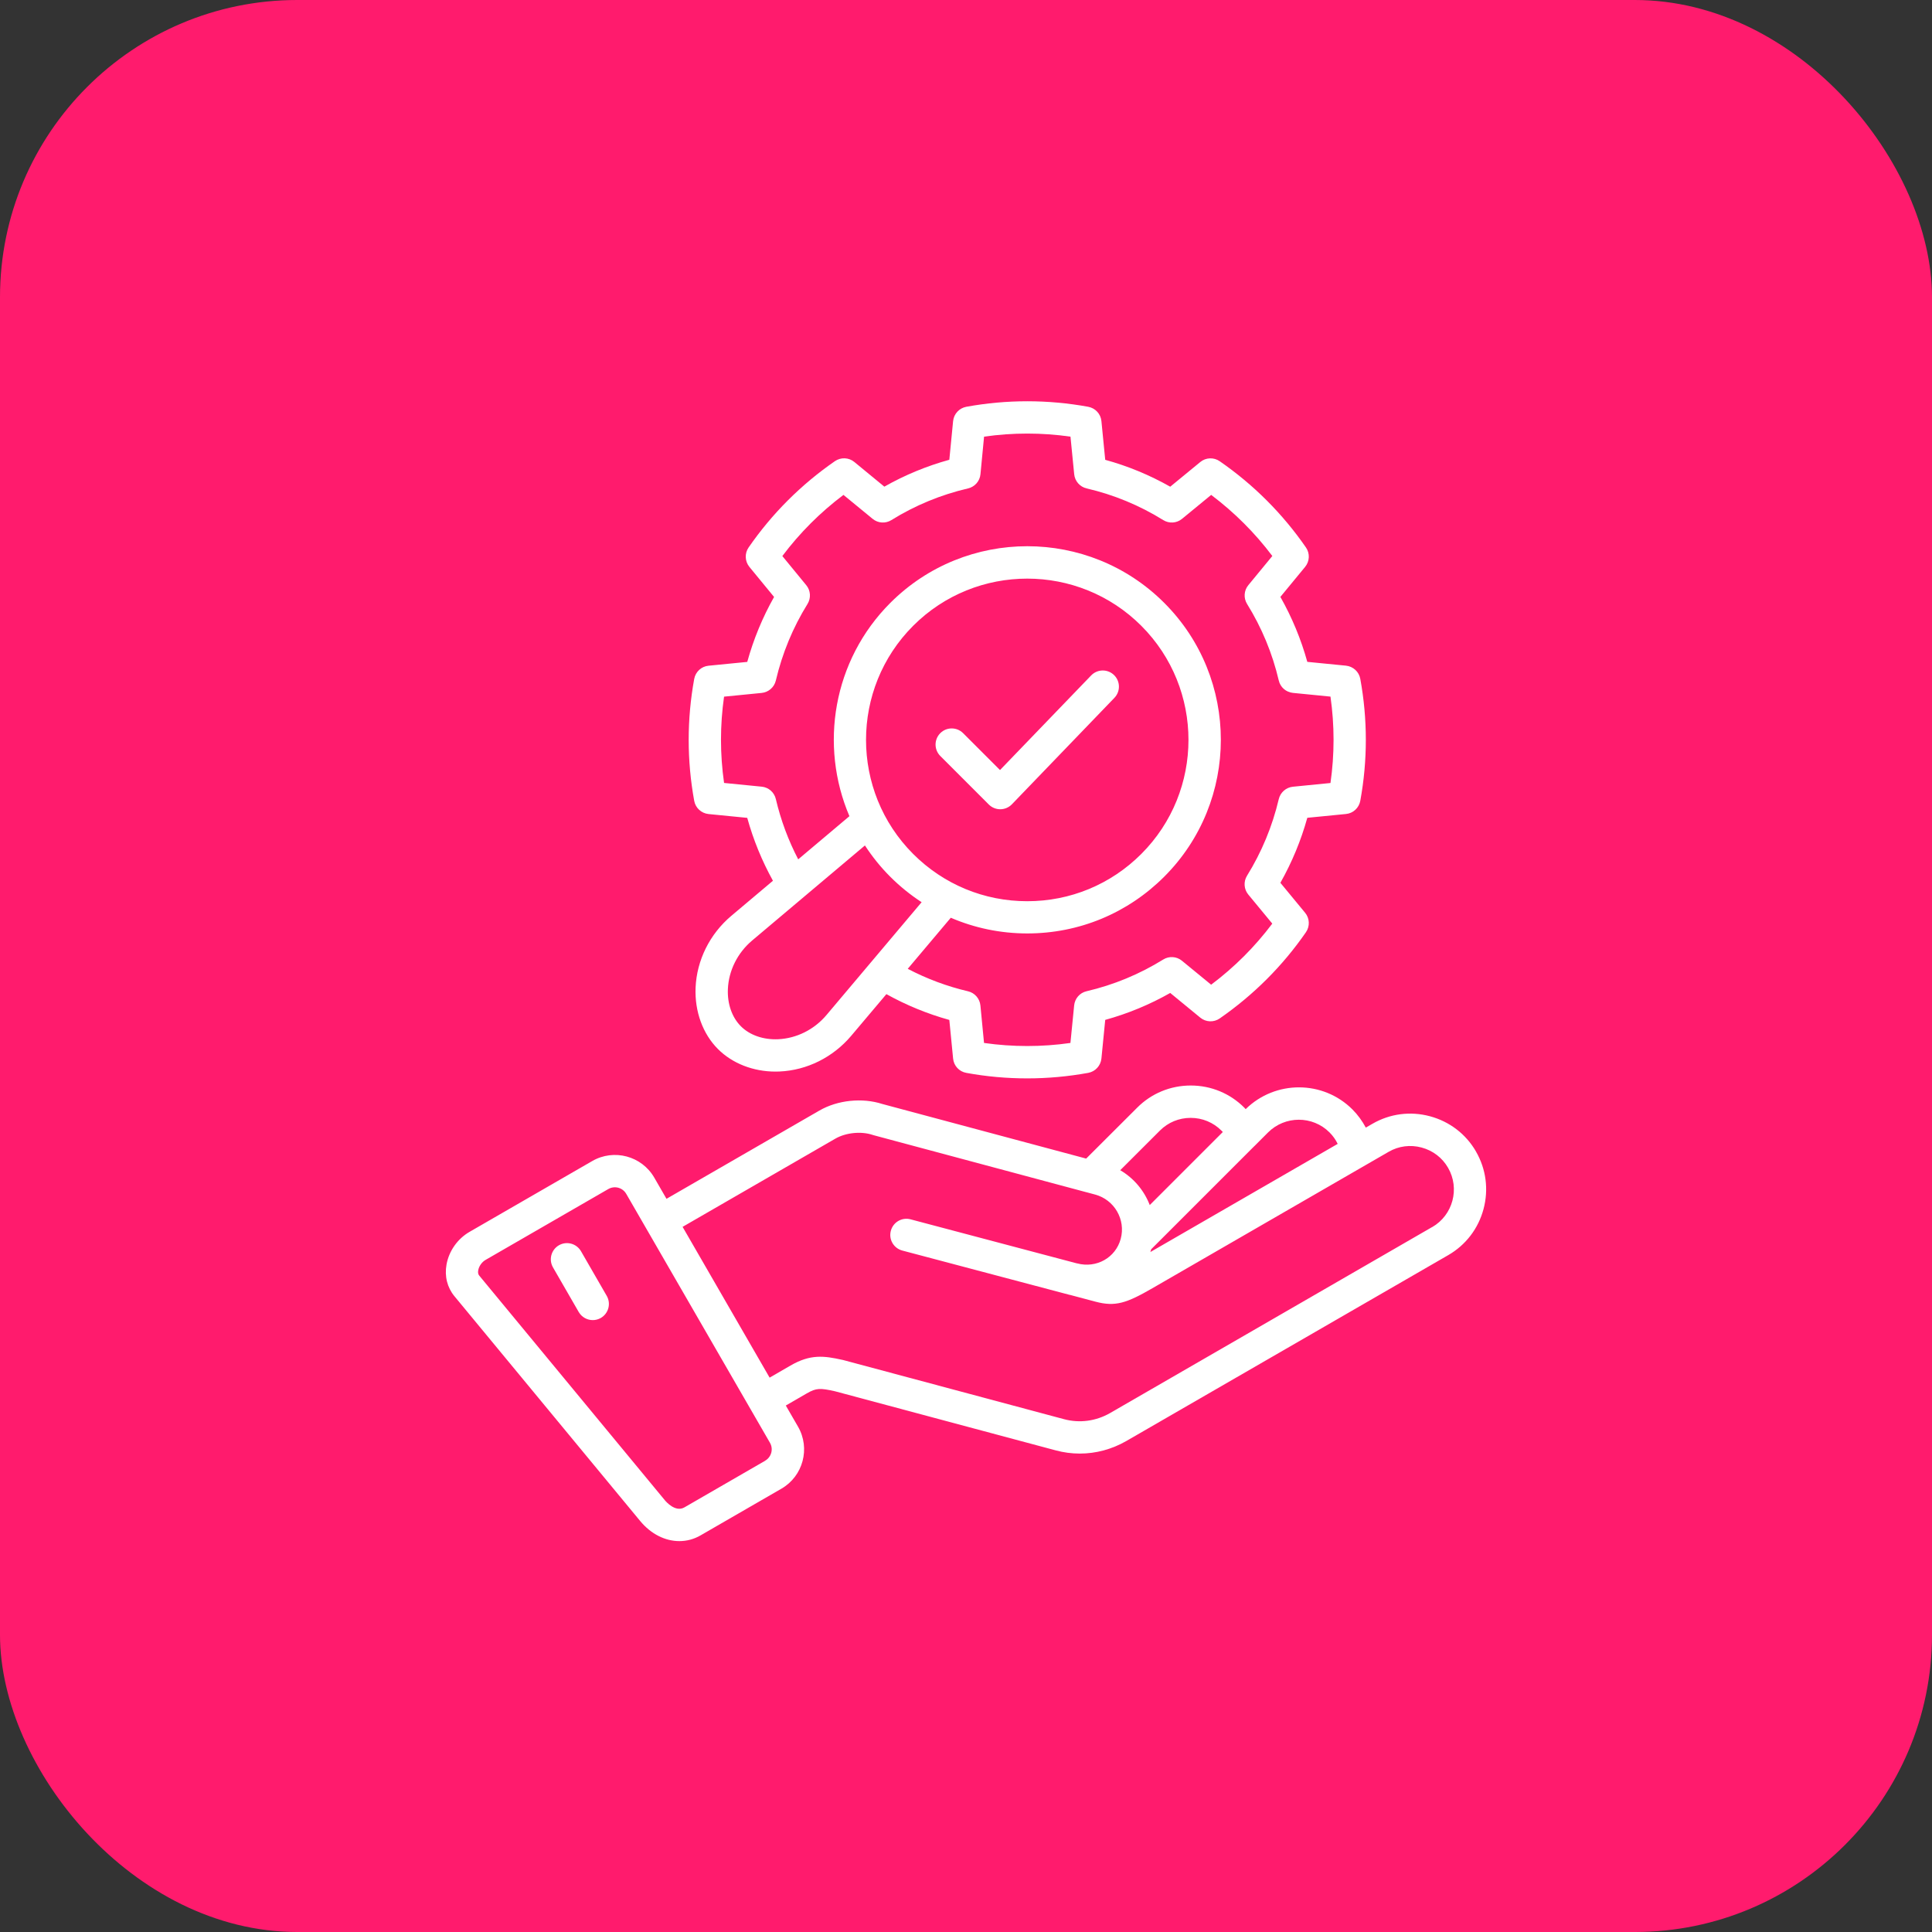<svg width="130" height="130" viewBox="0 0 130 130" fill="none" xmlns="http://www.w3.org/2000/svg">
<rect x="0" y="0" width="130" height="130" fill="#333333" stroke="none"/>
<rect width="130" height="130" rx="20" fill="#ff1b6d"/>
<path d="M47.676 54.775L50.28 55.032C50.691 56.515 51.273 57.932 52.01 59.264L49.205 61.628C47.758 62.848 46.883 64.611 46.804 66.459C46.739 68.06 47.288 69.567 48.314 70.593C49.284 71.559 50.682 72.105 52.181 72.105C52.27 72.105 52.362 72.102 52.451 72.099C54.299 72.02 56.055 71.142 57.275 69.698L59.643 66.893C60.981 67.636 62.398 68.218 63.878 68.629L64.132 71.227C64.177 71.711 64.539 72.105 65.019 72.191C66.381 72.441 67.752 72.562 69.123 72.562C70.495 72.562 71.866 72.437 73.224 72.191C73.701 72.102 74.063 71.711 74.112 71.227L74.368 68.626C75.901 68.202 77.368 67.594 78.742 66.814L80.765 68.475C81.139 68.784 81.675 68.804 82.073 68.528C84.352 66.946 86.306 64.996 87.874 62.727C88.15 62.325 88.127 61.793 87.818 61.418L86.154 59.402C86.934 58.021 87.542 56.554 87.966 55.028L90.567 54.772C91.051 54.726 91.442 54.364 91.531 53.884C92.028 51.161 92.028 48.402 91.531 45.679C91.445 45.202 91.051 44.841 90.567 44.791L87.966 44.535C87.542 43.006 86.934 41.542 86.154 40.164L87.818 38.145C88.127 37.77 88.15 37.234 87.874 36.837C86.306 34.568 84.352 32.614 82.073 31.036C81.675 30.759 81.139 30.779 80.765 31.088L78.742 32.749C77.361 31.966 75.898 31.361 74.368 30.94L74.112 28.336C74.066 27.852 73.704 27.461 73.224 27.372C70.505 26.876 67.742 26.876 65.019 27.372C64.543 27.461 64.181 27.852 64.132 28.336L63.878 30.937C62.352 31.358 60.886 31.963 59.505 32.746L57.486 31.085C57.111 30.776 56.578 30.756 56.177 31.032C53.901 32.608 51.948 34.558 50.373 36.837C50.096 37.234 50.119 37.77 50.425 38.145L52.086 40.168C51.31 41.542 50.705 43.006 50.281 44.538L47.676 44.795C47.193 44.841 46.801 45.202 46.712 45.682C46.216 48.405 46.216 51.164 46.712 53.887C46.798 54.364 47.193 54.726 47.676 54.775ZM55.614 68.297C54.786 69.28 53.598 69.872 52.359 69.928C51.365 69.971 50.451 69.655 49.853 69.056C49.254 68.458 48.935 67.547 48.978 66.551C49.031 65.308 49.626 64.117 50.606 63.288L58.199 56.889C58.686 57.636 59.251 58.343 59.906 58.997C60.557 59.648 61.264 60.217 62.014 60.707L55.614 68.297ZM61.445 42.108C63.562 39.99 66.341 38.934 69.12 38.934C71.899 38.934 74.681 39.993 76.795 42.108C81.028 46.34 81.028 53.229 76.795 57.461C74.743 59.513 72.017 60.641 69.12 60.641C66.22 60.641 63.493 59.51 61.445 57.461C57.216 53.229 57.216 46.34 61.445 42.108ZM48.722 46.876L51.251 46.626C51.714 46.58 52.096 46.245 52.204 45.794C52.635 43.959 53.352 42.226 54.335 40.641C54.579 40.246 54.549 39.737 54.253 39.378L52.642 37.415C53.816 35.853 55.194 34.475 56.755 33.301L58.719 34.913C59.077 35.209 59.587 35.242 59.981 34.995C61.576 34.005 63.313 33.288 65.138 32.864C65.592 32.759 65.93 32.374 65.973 31.91L66.216 29.381C68.15 29.105 70.1 29.105 72.03 29.381L72.28 31.91C72.326 32.374 72.662 32.759 73.116 32.864C74.944 33.288 76.677 34.005 78.272 34.995C78.667 35.242 79.176 35.209 79.535 34.913L81.498 33.301C83.06 34.478 84.441 35.856 85.612 37.412L83.997 39.375C83.701 39.733 83.668 40.243 83.912 40.638C84.898 42.229 85.618 43.962 86.046 45.791C86.151 46.245 86.536 46.577 86.999 46.623L89.525 46.873C89.801 48.806 89.801 50.757 89.525 52.687L86.999 52.937C86.536 52.983 86.154 53.318 86.046 53.769C85.615 55.597 84.898 57.33 83.908 58.928C83.665 59.323 83.698 59.833 83.994 60.191L85.609 62.148C84.438 63.706 83.06 65.084 81.495 66.258L79.531 64.647C79.173 64.351 78.663 64.318 78.269 64.565C76.677 65.551 74.944 66.271 73.109 66.699C72.655 66.804 72.323 67.189 72.277 67.653L72.027 70.178C70.097 70.454 68.147 70.454 66.213 70.178L65.97 67.656C65.924 67.192 65.588 66.807 65.138 66.702C63.721 66.37 62.359 65.86 61.08 65.189L63.977 61.753C65.582 62.444 67.325 62.809 69.124 62.809C72.603 62.809 75.875 61.454 78.338 58.991C83.418 53.91 83.418 45.643 78.338 40.565C73.257 35.484 64.99 35.484 59.909 40.565C56.038 44.439 55.124 50.164 57.156 54.919L53.71 57.823C53.045 56.547 52.539 55.189 52.204 53.765C52.098 53.311 51.714 52.976 51.25 52.933L48.721 52.683C48.445 50.75 48.445 48.8 48.721 46.869L48.722 46.876ZM63.27 50.868C62.846 50.444 62.846 49.757 63.27 49.333C63.694 48.908 64.381 48.908 64.806 49.333L67.288 51.815L73.421 45.449C73.839 45.015 74.526 45.005 74.957 45.419C75.391 45.837 75.401 46.524 74.987 46.955L68.088 54.12C67.884 54.331 67.607 54.449 67.315 54.453H67.305C67.015 54.453 66.739 54.338 66.535 54.134L63.27 50.868ZM40.826 87.196C41.125 87.715 40.948 88.38 40.428 88.682C40.257 88.781 40.07 88.827 39.886 88.827C39.511 88.827 39.146 88.633 38.942 88.284L37.209 85.279C36.91 84.759 37.087 84.095 37.607 83.792C38.126 83.493 38.791 83.671 39.093 84.19L40.826 87.196ZM99.318 77.485C98.64 76.308 97.539 75.466 96.22 75.111C94.901 74.756 93.527 74.936 92.353 75.614L91.902 75.874C91.665 75.43 91.366 75.019 91.005 74.654C89.028 72.677 85.812 72.671 83.819 74.631C83.79 74.598 83.76 74.565 83.727 74.532C82.767 73.572 81.488 73.042 80.123 73.042C78.758 73.042 77.476 73.572 76.519 74.532L73.086 77.959L59.37 74.285C58.018 73.848 56.364 74.019 55.137 74.726L44.847 80.665L44.025 79.241C43.183 77.781 41.309 77.281 39.852 78.123L31.591 82.891C30.789 83.355 30.21 84.174 30.046 85.085C29.904 85.874 30.092 86.63 30.575 87.216L43.072 102.34C43.802 103.227 44.762 103.698 45.712 103.698C46.202 103.698 46.692 103.573 47.143 103.31L52.582 100.169C54.039 99.327 54.539 97.456 53.697 95.996L52.875 94.575L54.279 93.763C54.93 93.385 55.187 93.395 56.183 93.615L71.031 97.591C71.567 97.736 72.112 97.808 72.655 97.808C73.74 97.808 74.812 97.522 75.782 96.966L97.457 84.45C98.631 83.77 99.472 82.671 99.824 81.353C100.176 80.034 99.995 78.663 99.318 77.489L99.318 77.485ZM84.404 77.12C84.441 77.087 84.477 77.054 84.506 77.018L85.325 76.199C86.466 75.061 88.324 75.058 89.462 76.199C89.689 76.426 89.873 76.686 90.011 76.969L77.406 84.246C77.426 84.187 77.446 84.121 77.462 84.059L84.401 77.12L84.404 77.12ZM78.051 76.071C78.6 75.522 79.334 75.219 80.116 75.219C80.902 75.219 81.636 75.522 82.191 76.078C82.221 76.107 82.251 76.14 82.28 76.17L77.364 81.086C76.992 80.116 76.298 79.281 75.378 78.741L78.054 76.068L78.051 76.071ZM51.49 98.288L46.051 101.429C45.446 101.777 44.814 101.041 44.742 100.955L32.246 85.831C32.173 85.746 32.15 85.624 32.18 85.47C32.229 85.197 32.426 84.917 32.673 84.776L40.934 80.007C41.072 79.928 41.223 79.889 41.371 79.889C41.677 79.889 41.973 80.047 42.137 80.33L51.809 97.081C52.052 97.502 51.907 98.041 51.489 98.284L51.49 98.288ZM96.365 82.566L74.694 95.082C73.743 95.627 72.642 95.775 71.593 95.493L56.722 91.51C56.706 91.507 56.693 91.504 56.676 91.501C55.443 91.228 54.535 91.106 53.191 91.885L51.786 92.698L45.93 82.552L56.216 76.613C56.917 76.212 57.943 76.107 58.712 76.363C58.732 76.37 58.752 76.377 58.775 76.383L73.083 80.218C73.106 80.224 73.125 80.231 73.148 80.234L73.688 80.379C74.983 80.727 75.76 82.066 75.411 83.358C75.069 84.627 73.783 85.354 72.484 85.012C72.468 85.009 72.451 85.005 72.431 85.002L61.27 82.046C60.688 81.891 60.096 82.237 59.942 82.819C59.787 83.397 60.133 83.993 60.715 84.147L71.968 87.127C71.981 87.13 71.994 87.133 72.007 87.133L73.714 87.587C75.049 87.942 75.805 87.686 77.541 86.683L93.442 77.501C94.112 77.113 94.898 77.011 95.658 77.215C96.418 77.419 97.049 77.903 97.437 78.577C98.243 79.971 97.766 81.763 96.368 82.569L96.365 82.566Z" fill="#fff"/>
</svg>
